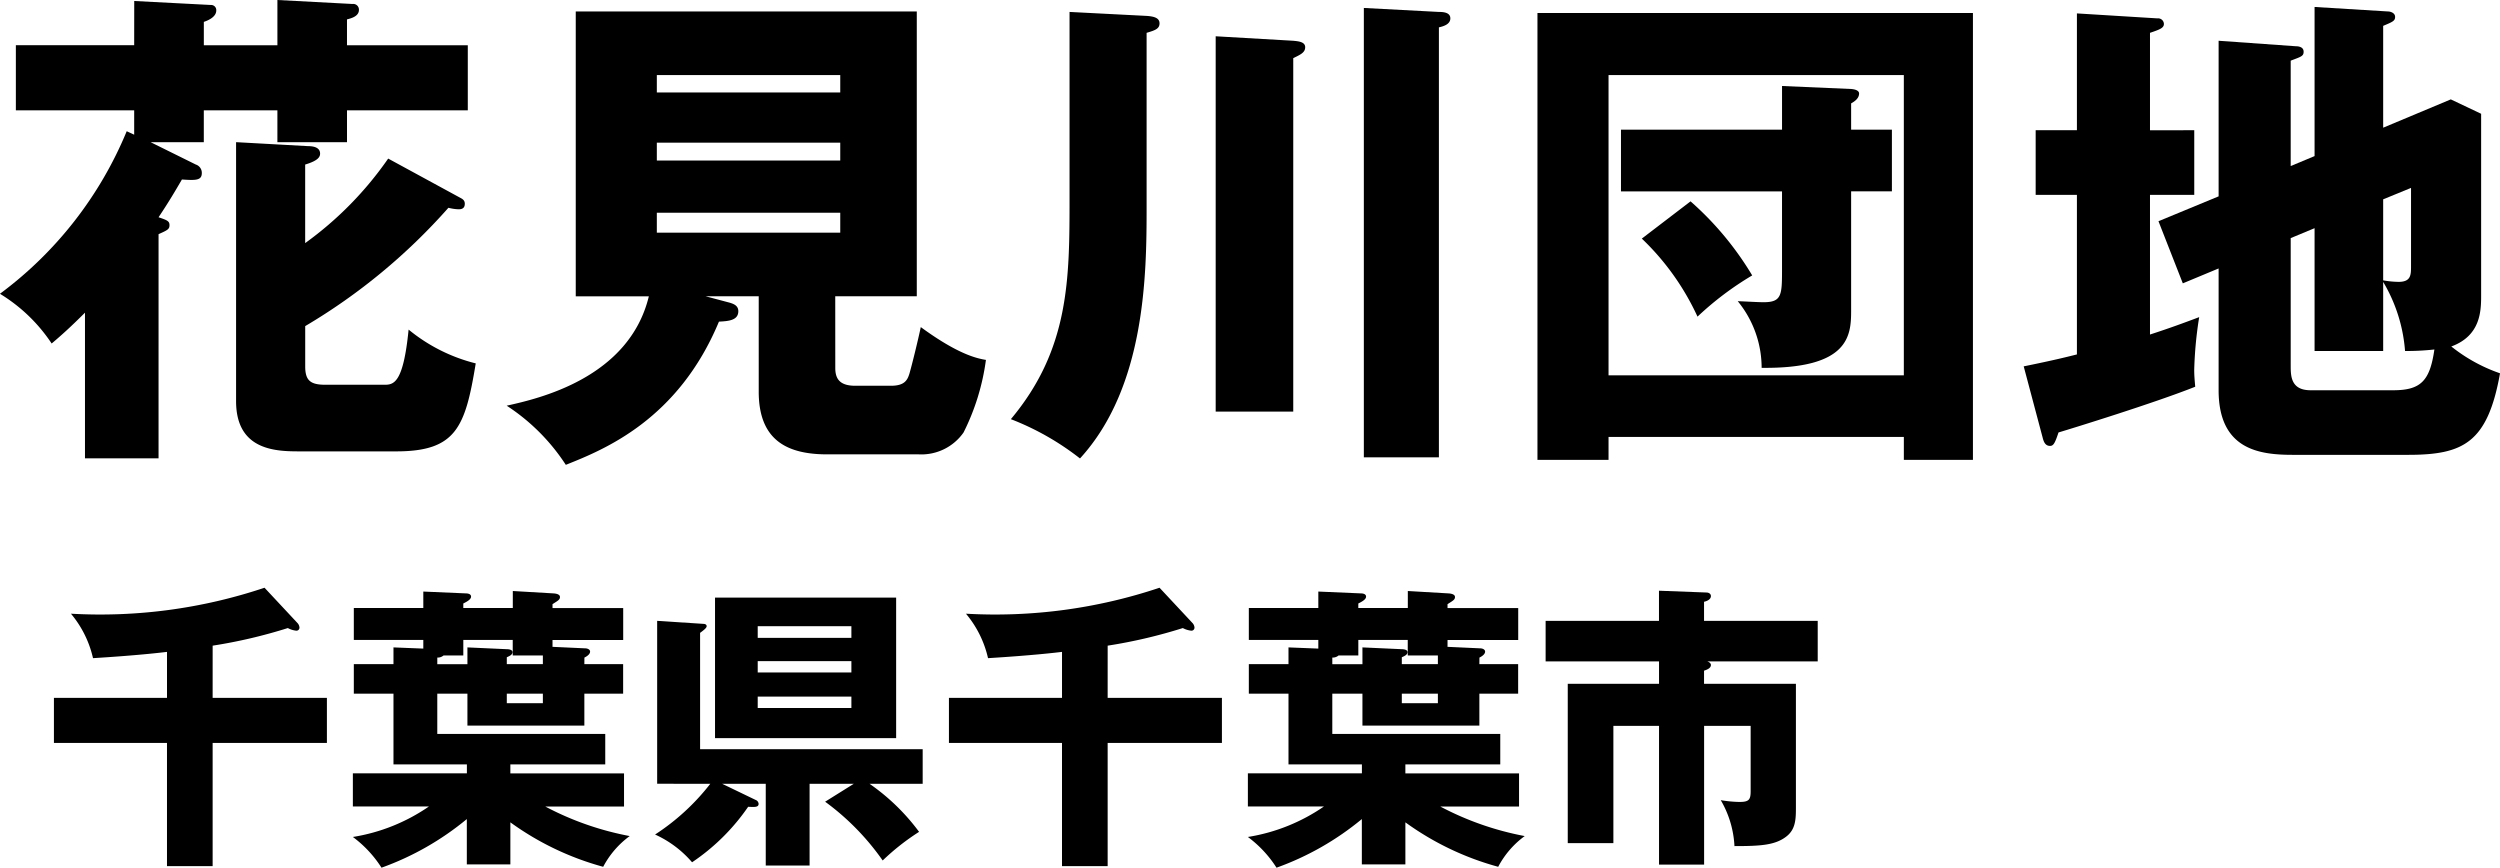 <svg id="グループ_2093" data-name="グループ 2093" xmlns="http://www.w3.org/2000/svg" width="188.55" height="65.433" viewBox="0 0 188.55 65.433">
  <path id="パス_732" data-name="パス 732" d="M371.553,64.319l5.774.3a.388.388,0,0,1,.413.413c0,.488-.6.75-.938.863v1.761h5.549V64.244l5.661.3a.43.43,0,0,1,.487.45c0,.488-.6.636-.9.713v1.949h9.111v4.911H387.6v2.4H382.35v-2.4H376.8v2.4h-4.013l3.413,1.688a.655.655,0,0,1,.45.638c0,.561-.45.561-1.5.488-.527.9-.938,1.611-1.763,2.849.674.225.825.3.825.6s-.151.375-.825.675V98.811h-5.549V87.826c-1.088,1.088-1.8,1.725-2.513,2.325a12.43,12.43,0,0,0-3.9-3.75,29.067,29.067,0,0,0,9.561-12.26l.563.262V72.566h-8.924V67.655h8.924Zm24.595,14.846c.225.114.336.225.336.45,0,.413-.336.413-.486.413a3.537,3.537,0,0,1-.75-.113,44.939,44.939,0,0,1-10.8,8.924v3.038c0,1.086.411,1.386,1.536,1.386h4.388c.713,0,1.463,0,1.874-4.161a12.894,12.894,0,0,0,5.063,2.549c-.787,4.8-1.463,6.636-6,6.636h-7.2c-1.763,0-4.875,0-4.875-3.786V74.966l5.436.3c.264,0,.9.037.9.563,0,.225-.113.525-1.125.825v5.924a26.35,26.35,0,0,0,6.261-6.374Z" transform="translate(-361.429 -64.244)"/>
  <path id="パス_733" data-name="パス 733" d="M411.686,91.7c0,.75.263,1.35,1.5,1.35h2.7c1.013,0,1.236-.413,1.388-.9.188-.638.638-2.474.861-3.524,2.813,2.061,4.236,2.363,4.913,2.474a17.243,17.243,0,0,1-1.688,5.474,3.879,3.879,0,0,1-3.374,1.65h-6.9c-2.925,0-5.174-.975-5.174-4.724V86.3H401.9l1.836.488c.227.075.637.188.637.638,0,.713-.786.75-1.461.788-3.074,7.386-8.622,9.635-11.549,10.8a15.2,15.2,0,0,0-4.46-4.461c2.361-.525,9.222-2.063,10.722-8.249h-5.513V64.819h25.721V86.3h-6.15Zm.375-20.77V69.618H398.227V70.93Zm-13.834,3.786v1.35h13.834v-1.35Zm0,5.286v1.5h13.834V80Z" transform="translate(-348.689 -63.956)"/>
  <path id="パス_734" data-name="パス 734" d="M422.49,65.243c.563.039.975.152.975.563s-.339.527-.975.714v13.2c0,4.988-.075,13.5-5.024,18.9a20.365,20.365,0,0,0-5.213-2.963c4.425-5.285,4.425-10.571,4.425-16.72V64.944Zm11.06,1.875c.375.038.9.075.9.488s-.375.563-.9.825V95.088H427.7V66.78Zm10.985-2.174c.339,0,.863.038.863.486s-.523.6-.863.677v32.43h-5.661V64.644Z" transform="translate(-336.013 -64.044)"/>
  <path id="パス_735" data-name="パス 735" d="M444.09,96.874V98.6h-5.361v-33.7h32.844V98.6h-5.211V96.874Zm22.271-4.649V69.58H444.09V92.225Zm-9.186-21.82,5.211.225c.45.037.6.188.6.338,0,.374-.337.6-.6.749V73.7h3.075v4.65h-3.075v9c0,1.875-.15,4.386-6.749,4.311a7.943,7.943,0,0,0-1.8-5.024c.3,0,1.463.075,1.949.075,1.35,0,1.388-.525,1.388-2.4v-5.96H445.028V73.7h12.147Zm-6.9,8.7a23.484,23.484,0,0,1,4.65,5.586A23.356,23.356,0,0,0,450.8,87.8a19.215,19.215,0,0,0-4.2-5.886Z" transform="translate(-322.774 -63.919)"/>
  <path id="パス_736" data-name="パス 736" d="M476.039,73.891v4.875H472.7V89.3c1.5-.488,2.513-.863,3.711-1.313a29.557,29.557,0,0,0-.375,3.974c0,.488.039.825.075,1.275-3,1.2-9.185,3.113-10.31,3.449-.263.788-.375,1.014-.638,1.014-.375,0-.488-.339-.562-.639l-1.425-5.36c2.4-.489,3.263-.714,4.013-.9V78.767h-3.111V73.891h3.111V65.08l6.074.375a.437.437,0,0,1,.487.413c0,.3-.262.413-1.05.677v7.347Zm9.074,1.95V64.594l5.511.338c.225,0,.563.113.563.413s-.187.375-.9.674V73.7l5.1-2.136,2.288,1.086V86.3c0,1.163,0,3.075-2.25,3.9a12.321,12.321,0,0,0,3.675,2.024c-.938,5.249-2.775,6.149-6.936,6.149H483.5c-2.474,0-5.624-.338-5.624-4.874V84.315l-2.7,1.124-1.836-4.686,4.536-1.875V67.143l5.811.413c.188,0,.6.037.6.413,0,.338-.187.375-.975.675v7.949Zm-1.8,6.186v9.6c0,.788,0,1.875,1.5,1.875h6.224c2.1,0,2.774-.713,3.113-3.075a18.978,18.978,0,0,1-2.213.114,11.933,11.933,0,0,0-1.65-5.211v5.211h-5.174V81.278Zm6.974-2.924v6.11a6.951,6.951,0,0,0,1.163.114c.938,0,.938-.527.938-1.2V78.24Z" transform="translate(-310.548 -64.069)"/>
  <path id="パス_737" data-name="パス 737" d="M376.11,102.1h8.618v3.4H376.11v9.293h-3.443v-9.293H364.14v-3.4h8.528V98.632c-.362.045-2.25.27-5.58.473a7.939,7.939,0,0,0-1.665-3.353,38.978,38.978,0,0,0,14.6-1.958l2.5,2.678a.568.568,0,0,1,.136.315.231.231,0,0,1-.227.248,1.708,1.708,0,0,1-.651-.2,38.432,38.432,0,0,1-5.67,1.328Z" transform="translate(-360.073 -49.467)"/>
  <path id="パス_738" data-name="パス 738" d="M396.629,99.472h2.925V101.7h-2.925v2.408H387.81V101.7h-2.273v3.038h12.668v2.3h-7.157v.675h8.573v2.5h-5.94a22.476,22.476,0,0,0,6.368,2.228,6.789,6.789,0,0,0-2,2.318,21.568,21.568,0,0,1-7-3.353v3.173h-3.284v-3.42a21.439,21.439,0,0,1-6.435,3.668,8.7,8.7,0,0,0-2.16-2.318,13.979,13.979,0,0,0,5.738-2.3H379.17v-2.5h8.6v-.675h-5.537V101.7h-2.991V99.472h2.991v-1.26l2.25.09v-.653h-5.241V95.242h5.241V94l3.174.137c.247,0,.427.068.427.246,0,.2-.27.36-.585.518v.338h3.734V93.959l3.107.182c.224.021.45.089.45.269,0,.2-.135.27-.562.54v.293h5.331v2.408h-5.331v.518l2.451.113c.2,0,.383.09.383.248,0,.18-.2.338-.428.45Zm-8.819-1.26,2.97.135c.18,0,.428.045.428.225,0,.2-.227.293-.428.383v.518H393.5v-.653h-2.273v-1.17H387.5v1.17H386.01a.669.669,0,0,1-.472.158v.5h2.273ZM393.5,101.7H390.78v.72H393.5Z" transform="translate(-352.557 -49.385)"/>
  <path id="パス_739" data-name="パス 739" d="M394.522,108.329V96.044l3.465.225c.135,0,.268.045.268.18s-.247.315-.495.5v8.775h16.787v2.61h-4.005a15.935,15.935,0,0,1,3.734,3.623,17.607,17.607,0,0,0-2.745,2.16,18.9,18.9,0,0,0-4.341-4.433l2.16-1.35h-3.332v6.165h-3.306v-6.165h-3.285l2.519,1.215a.341.341,0,0,1,.227.293c0,.27-.293.247-.789.225a15.823,15.823,0,0,1-4.229,4.185,8.052,8.052,0,0,0-2.79-2.093,16.971,16.971,0,0,0,4.163-3.825ZM412.546,94.29v10.6h-13.66V94.29Zm-3.375,3.036v-.878h-7.065v.878Zm-7.065,1.755v.855h7.065v-.855Zm0,2.678v.855h7.065v-.855Z" transform="translate(-344.959 -49.219)"/>
  <path id="パス_740" data-name="パス 740" d="M421.11,102.1h8.618v3.4H421.11v9.293h-3.443v-9.293H409.14v-3.4h8.528V98.632c-.362.045-2.25.27-5.58.473a7.939,7.939,0,0,0-1.665-3.353,38.978,38.978,0,0,0,14.6-1.958l2.5,2.678a.568.568,0,0,1,.136.315.231.231,0,0,1-.227.248,1.708,1.708,0,0,1-.651-.2,38.432,38.432,0,0,1-5.67,1.328Z" transform="translate(-337.571 -49.467)"/>
  <path id="パス_741" data-name="パス 741" d="M441.629,99.472h2.925V101.7h-2.925v2.408H432.81V101.7h-2.273v3.038h12.668v2.3h-7.157v.675h8.573v2.5h-5.94a22.476,22.476,0,0,0,6.368,2.228,6.789,6.789,0,0,0-2,2.318,21.568,21.568,0,0,1-7-3.353v3.173h-3.284v-3.42a21.439,21.439,0,0,1-6.435,3.668,8.7,8.7,0,0,0-2.16-2.318,13.98,13.98,0,0,0,5.738-2.3H424.17v-2.5h8.6v-.675h-5.537V101.7h-2.991V99.472h2.991v-1.26l2.25.09v-.653h-5.241V95.242h5.241V94l3.174.137c.247,0,.427.068.427.246,0,.2-.27.36-.585.518v.338h3.734V93.959l3.107.182c.224.021.45.089.45.269,0,.2-.135.27-.562.54v.293h5.331v2.408h-5.331v.518l2.451.113c.2,0,.383.09.383.248,0,.18-.2.338-.428.45Zm-8.819-1.26,2.97.135c.18,0,.428.045.428.225,0,.2-.227.293-.428.383v.518H438.5v-.653h-2.273v-1.17H432.5v1.17H431.01a.669.669,0,0,1-.472.158v.5h2.273ZM438.5,101.7H435.78v.72H438.5Z" transform="translate(-330.055 -49.385)"/>
  <path id="パス_742" data-name="パス 742" d="M451.088,100.964h6.929v9.248c0,.945,0,1.755-.786,2.318-.834.608-1.914.675-3.849.675a7.6,7.6,0,0,0-1.034-3.465,9.456,9.456,0,0,0,1.4.135c.72,0,.855-.158.855-.81v-4.928h-3.51V114.6h-3.4V104.137h-3.443v8.843h-3.441V100.964h6.884V99.277H439.14v-3.06h8.549V93.944l3.579.135c.135,0,.338.069.338.27,0,.248-.294.383-.518.429v1.439h8.573v3.06h-8.325c.135.045.27.135.27.27,0,.248-.315.36-.518.428Z" transform="translate(-322.569 -49.392)"/>
</svg>
